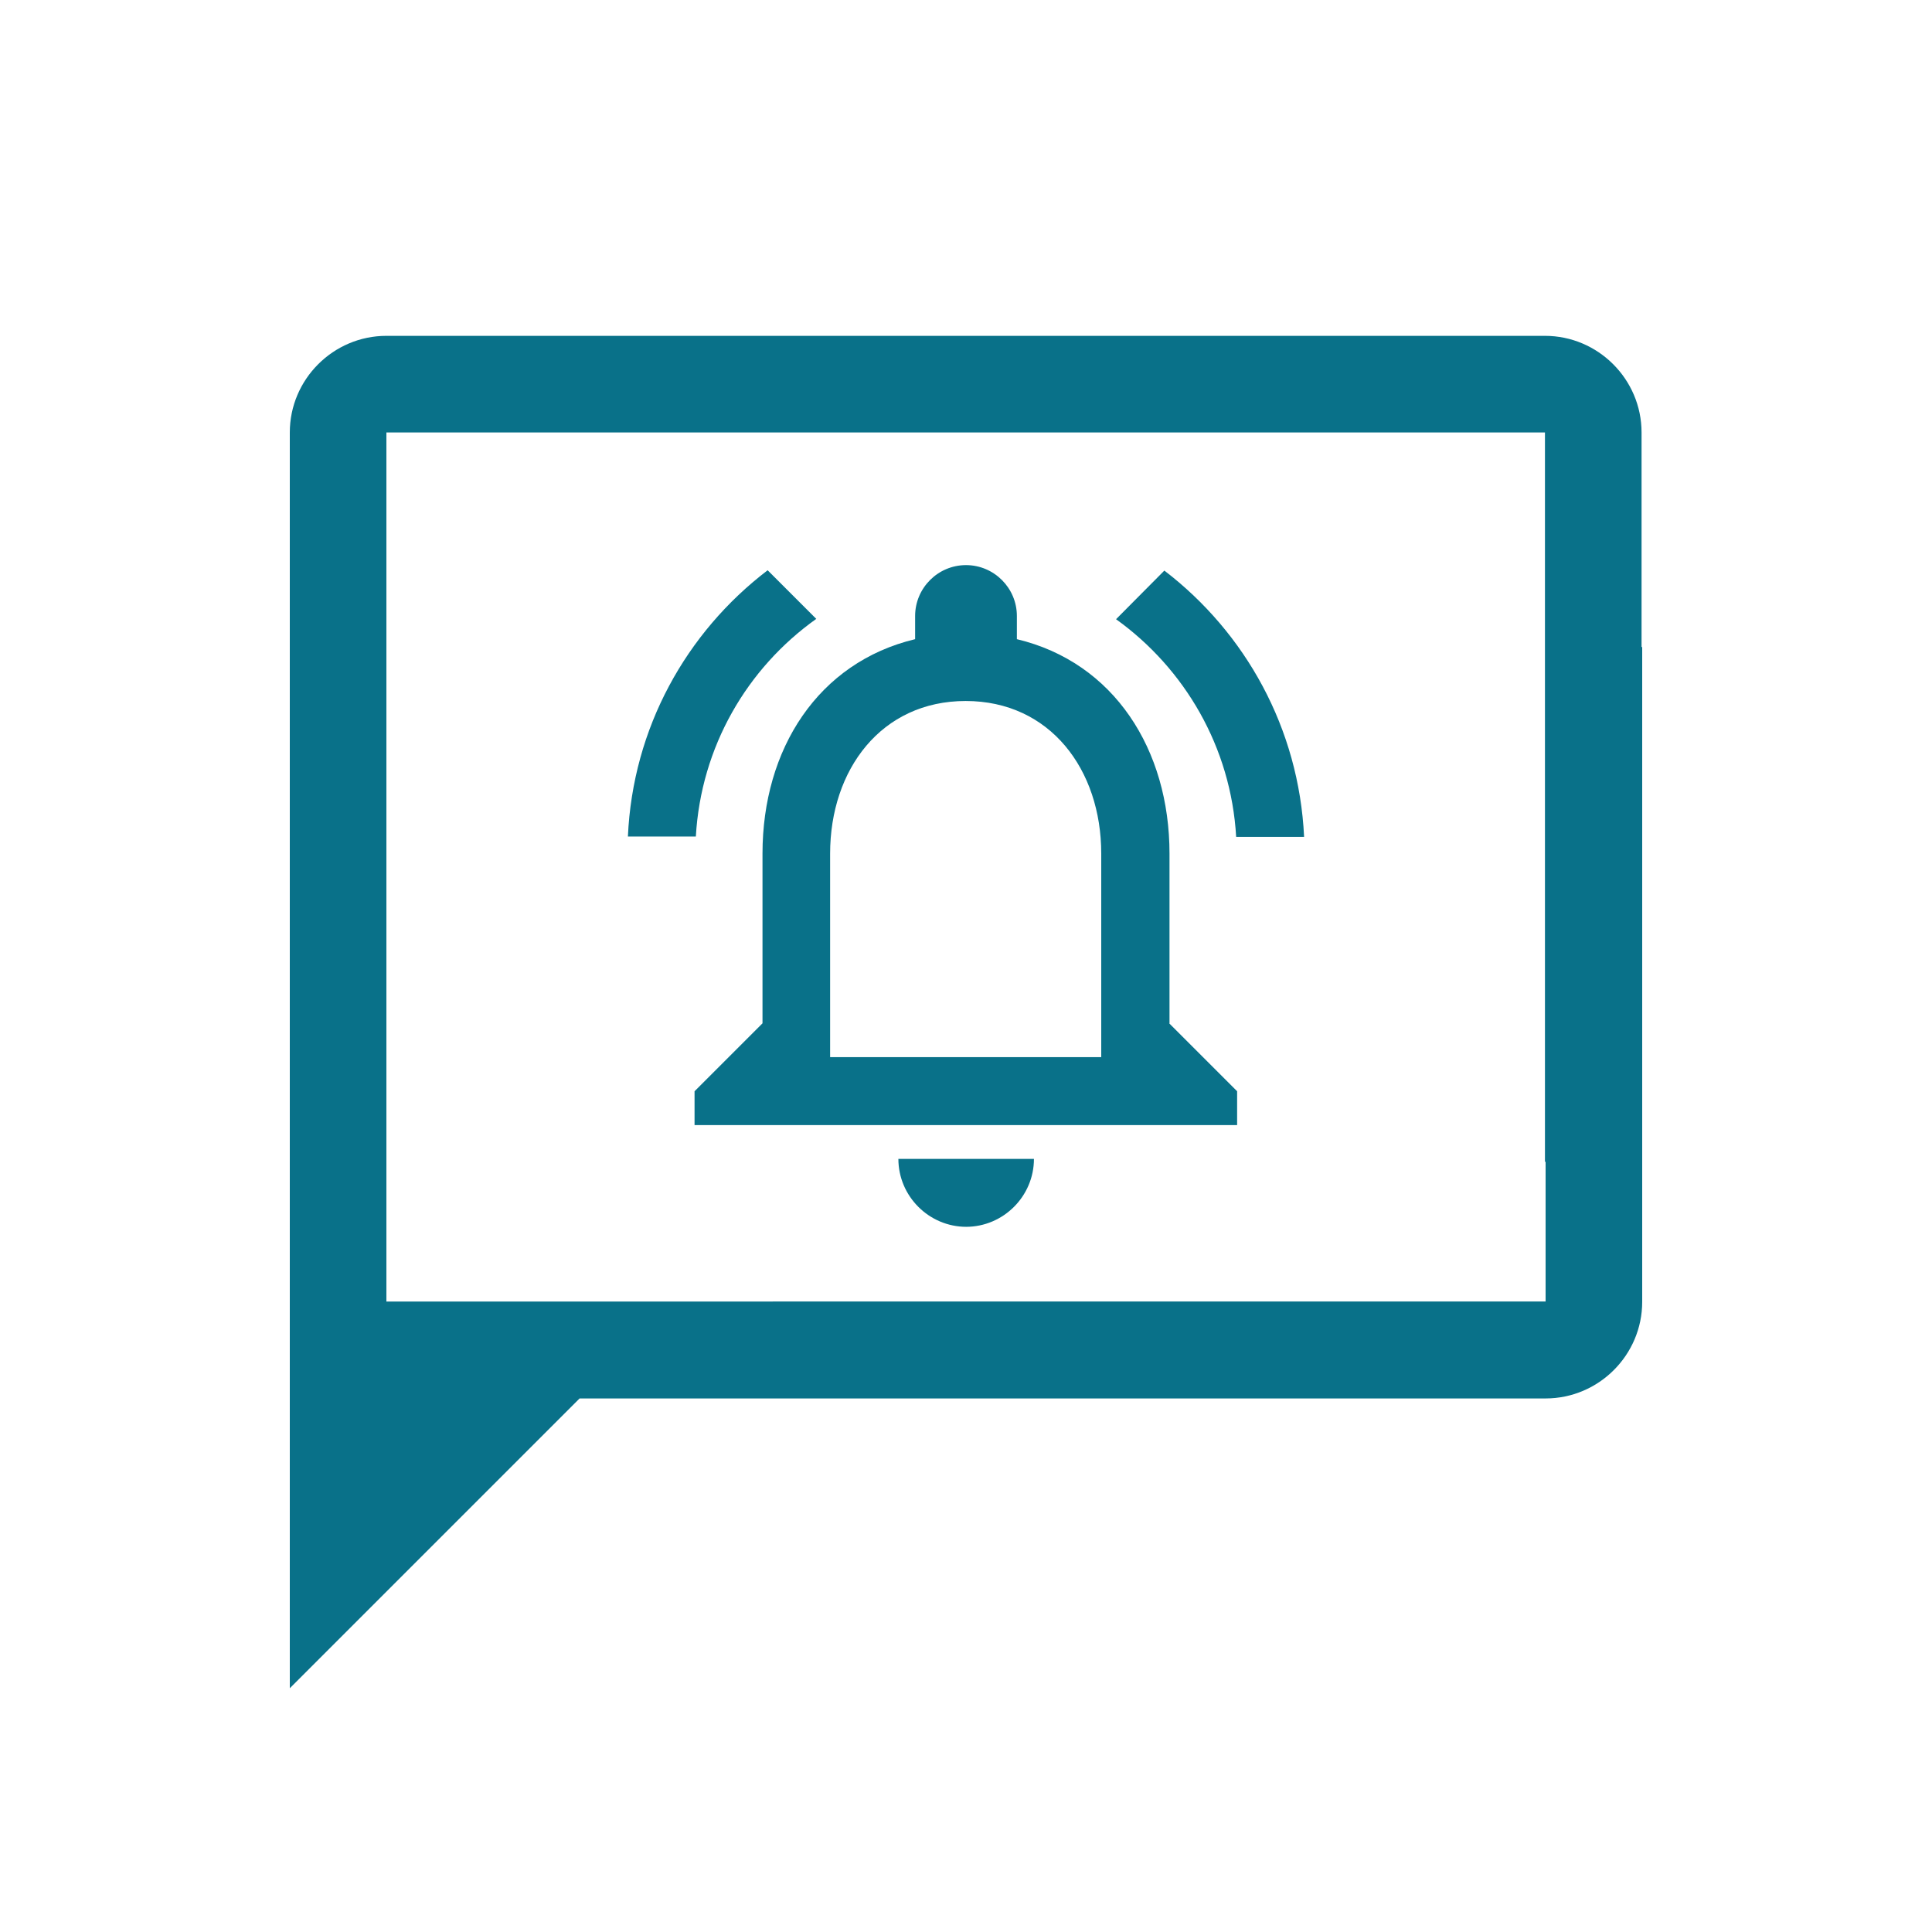<?xml version="1.0" encoding="UTF-8"?>
<svg id="_圖層_1" data-name="圖層 1" xmlns="http://www.w3.org/2000/svg" viewBox="0 0 60 60">
  <defs>
    <style>
      .cls-1 {
        fill: none;
      }

      .cls-2 {
        fill: #097189;
      }
    </style>
  </defs>
  <path class="cls-1" d="M0,0h60v60H0V0Z"/>
  <g>
    <path class="cls-2" d="M30,38.1c1.16,0,2.11-.95,2.11-2.11h-4.21c0,1.16.95,2.11,2.11,2.11ZM36.32,31.78v-5.27c0-3.23-1.72-5.94-4.74-6.66v-.72c0-.87-.71-1.58-1.58-1.58s-1.58.71-1.58,1.58v.72c-3.01.72-4.74,3.41-4.74,6.66v5.27l-2.11,2.11v1.05h16.85v-1.05l-2.11-2.11ZM34.21,32.83h-8.43v-6.32c0-2.61,1.59-4.74,4.21-4.74s4.21,2.13,4.21,4.74v6.32ZM25.35,19.22l-1.51-1.51c-2.53,1.93-4.19,4.9-4.34,8.27h2.11c.16-2.79,1.59-5.23,3.74-6.76ZM38.39,25.99h2.11c-.16-3.37-1.82-6.34-4.34-8.27l-1.5,1.51c2.13,1.53,3.57,3.97,3.73,6.76Z"/>
    <path class="cls-2" d="M50.98,20.1v-6.67c0-1.65-1.35-3-3-3h-11.45s0,0,0,0H12c-1.65,0-3,1.35-3,3v39l9-9h30c1.65,0,3-1.35,3-3v-20.34s-.01,0-.02.01ZM12,40.43V13.43h11.98s0,0,0,0h24v22.65h.02s0,4.34,0,4.34H12Z"/>
  </g>
</svg>